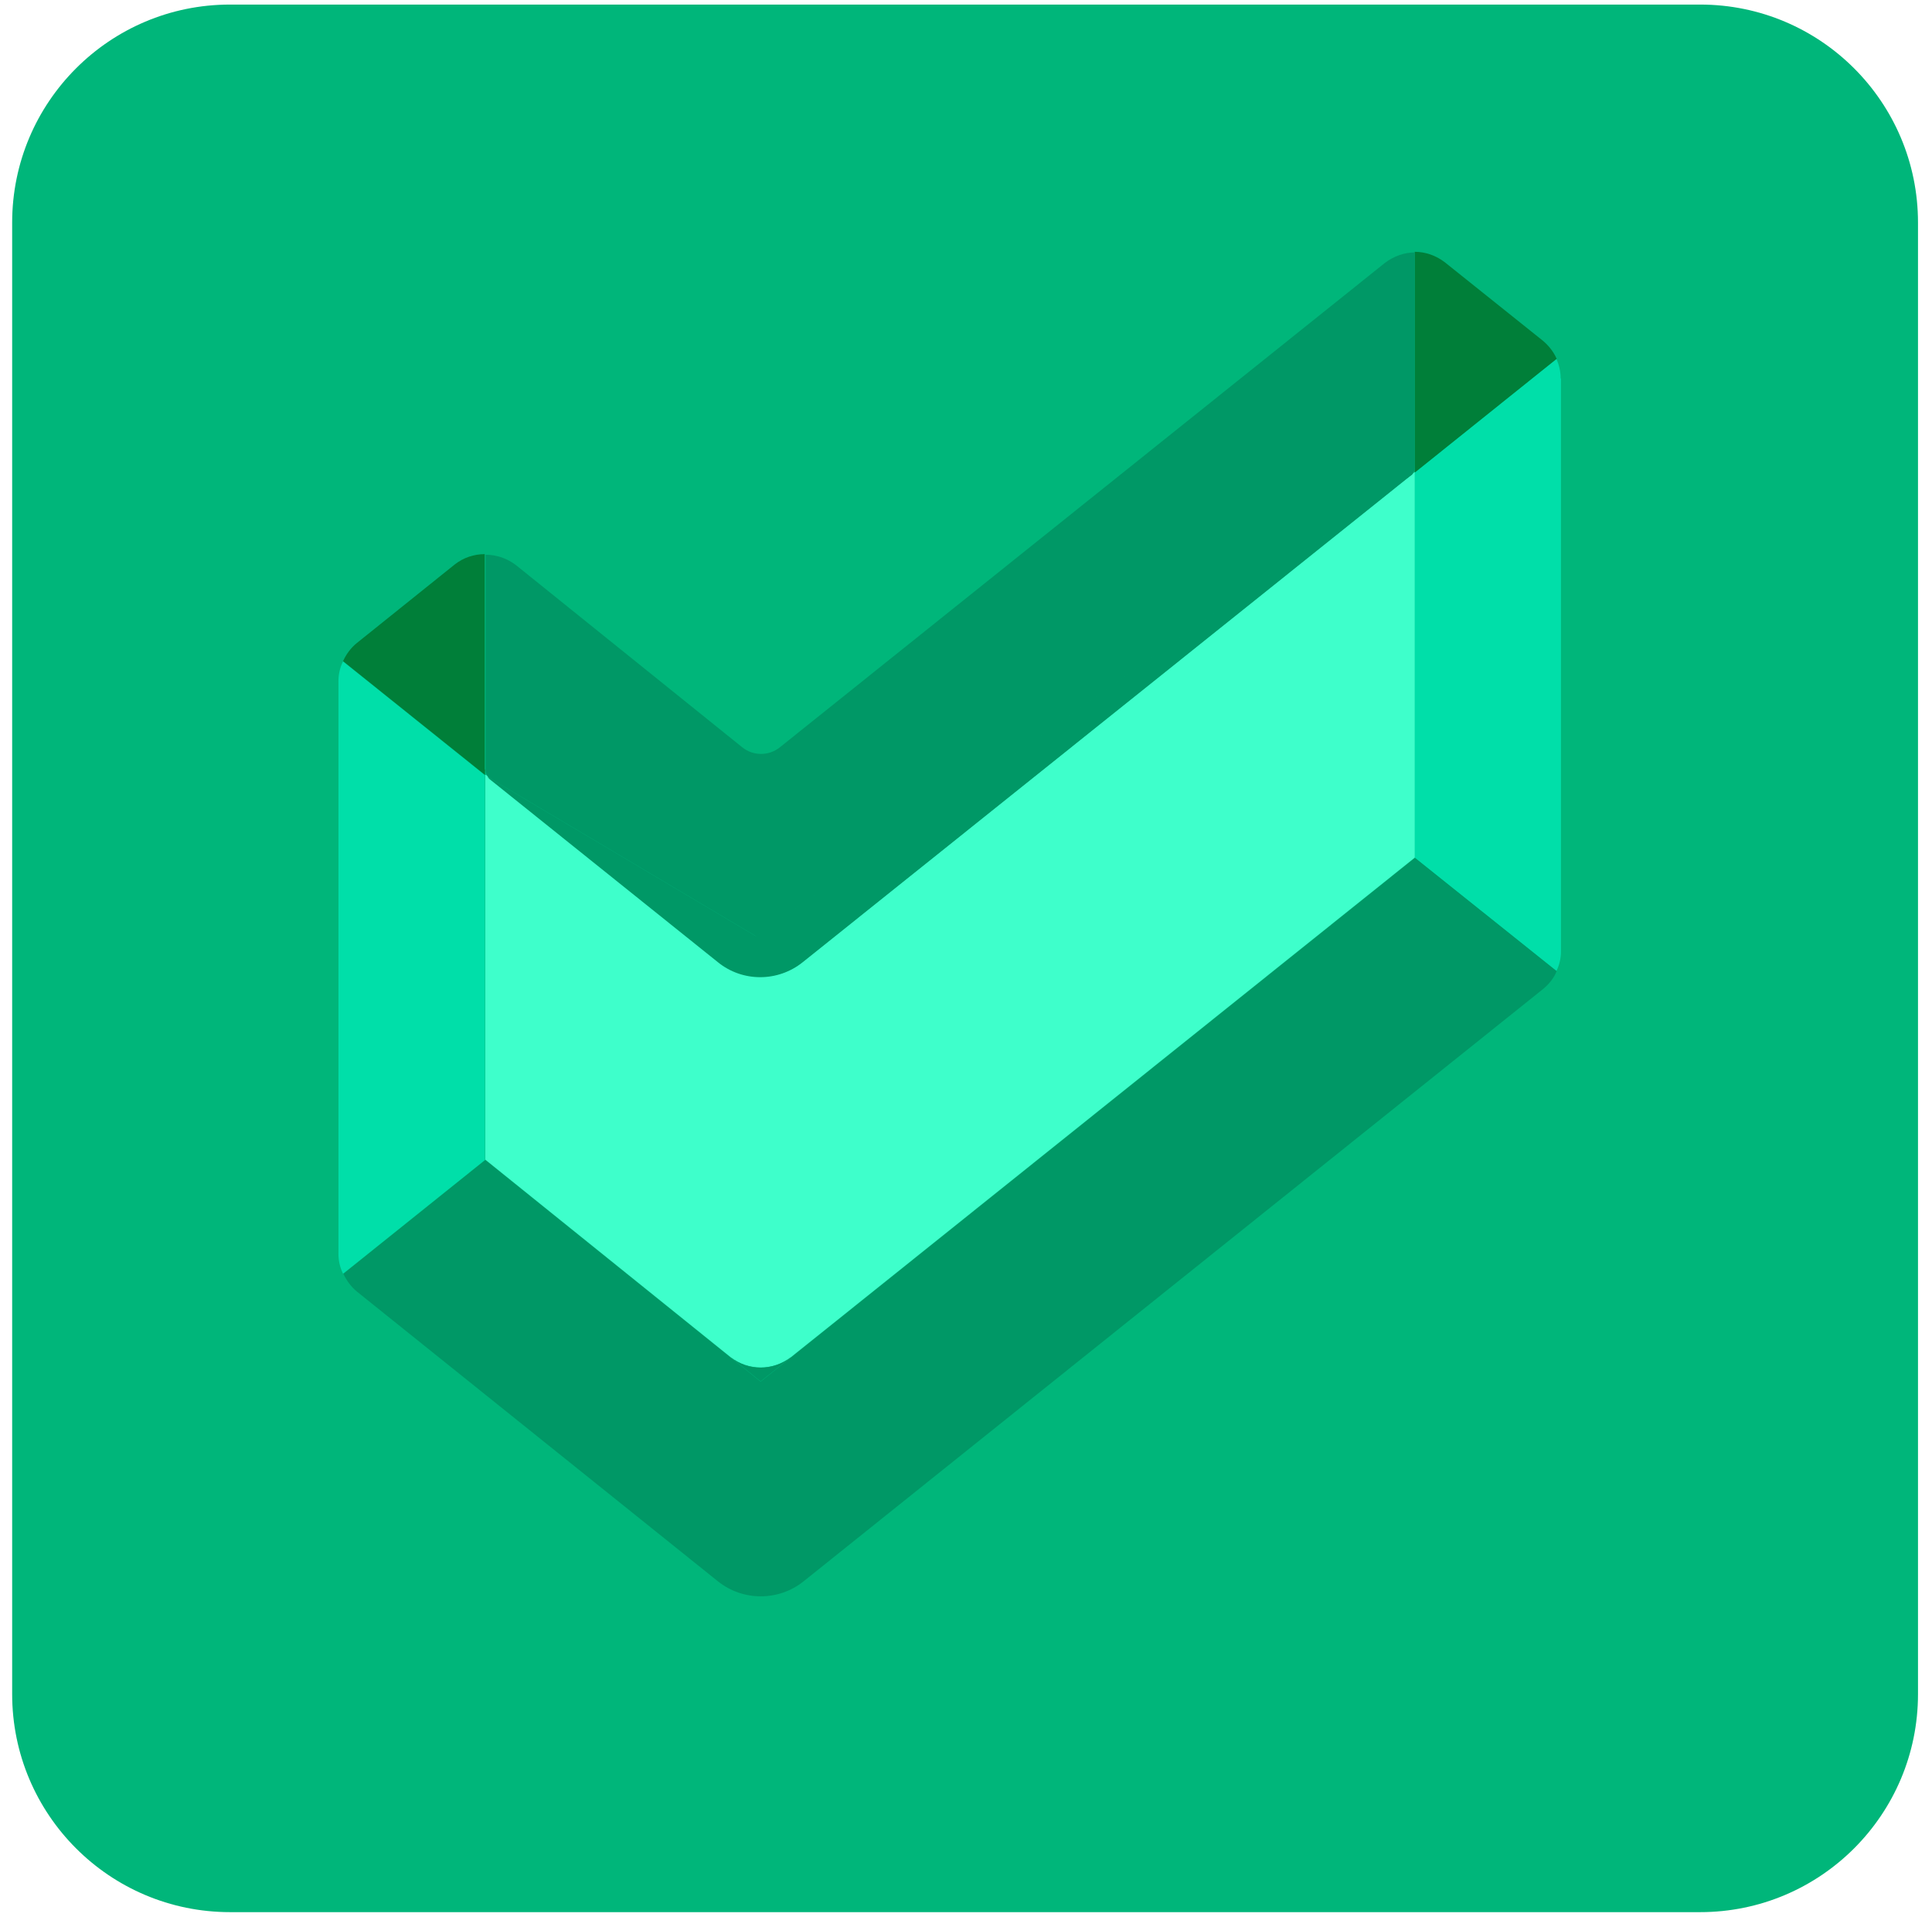 <?xml version="1.0" encoding="UTF-8"?> <svg xmlns="http://www.w3.org/2000/svg" width="129" height="128" viewBox="0 0 129 128" fill="none"><path d="M113.52 0.305H15.357C7.324 0.305 0.812 6.824 0.812 14.865V113.134C0.812 121.176 7.324 127.695 15.357 127.695H113.52C121.553 127.695 128.065 121.176 128.065 113.134V14.865C128.065 6.824 121.553 0.305 113.52 0.305Z" fill="#00B67A"></path><path d="M104.227 25.277V63.537C104.227 63.989 104.124 64.441 103.919 64.852L94.441 57.274V31.561L103.919 23.963C104.104 24.374 104.206 24.825 104.206 25.277H104.227Z" fill="#00DFA9"></path><path d="M103.94 23.963L94.462 31.562V16.816C95.18 16.816 95.877 17.063 96.472 17.515L103.016 22.752C103.406 23.08 103.734 23.491 103.94 23.963Z" fill="#007F39"></path><path d="M94.462 57.274L103.94 64.853C103.755 65.325 103.427 65.715 103.037 66.044L53.637 105.618C51.976 106.933 49.616 106.933 47.955 105.618L23.829 86.252C23.439 85.923 23.132 85.513 22.927 85.061L32.404 77.462L48.775 90.647L50.786 92.269L52.796 90.667L94.441 57.316L94.462 57.274Z" fill="#009866"></path><path d="M94.462 31.563V57.275L52.817 90.627C51.627 91.551 49.965 91.551 48.775 90.627L32.404 77.442V51.73L32.569 51.833C32.61 51.873 32.63 51.935 32.692 51.976L47.955 64.216C49.596 65.551 51.955 65.551 53.617 64.216L94.154 31.768C94.154 31.768 94.257 31.686 94.297 31.645L94.462 31.521V31.563Z" fill="#3EFFCB"></path><path d="M94.462 16.816V31.172C94.462 31.357 94.421 31.521 94.298 31.685L50.498 62.532L32.589 51.893C32.486 51.75 32.425 51.585 32.425 51.421V37.045C33.163 37.045 33.861 37.292 34.456 37.743L49.555 49.901C50.293 50.497 51.34 50.497 52.078 49.901L92.472 17.556C93.067 17.104 93.764 16.858 94.482 16.858L94.462 16.816Z" fill="#009866"></path><path d="M94.277 31.685C94.277 31.685 94.195 31.767 94.133 31.808L53.596 64.257C51.934 65.591 49.575 65.591 47.934 64.257L32.671 52.017C32.671 52.017 32.589 51.934 32.548 51.873L50.457 62.511L94.257 31.665L94.277 31.685Z" fill="#009866"></path><path d="M52.796 90.647L50.786 92.249L48.775 90.626C49.945 91.571 51.606 91.571 52.817 90.626L52.796 90.647Z" fill="#009866"></path><path d="M32.384 51.751V77.463L22.906 85.061C22.701 84.65 22.598 84.199 22.598 83.726V45.487C22.598 45.035 22.701 44.563 22.906 44.172L32.384 51.771V51.751Z" fill="#00DFA9"></path><path d="M32.384 51.381V51.75L22.906 44.152C23.111 43.7 23.419 43.269 23.829 42.94L30.353 37.703C30.948 37.231 31.666 37.005 32.364 37.005V51.381H32.384Z" fill="#007F39"></path></svg> 